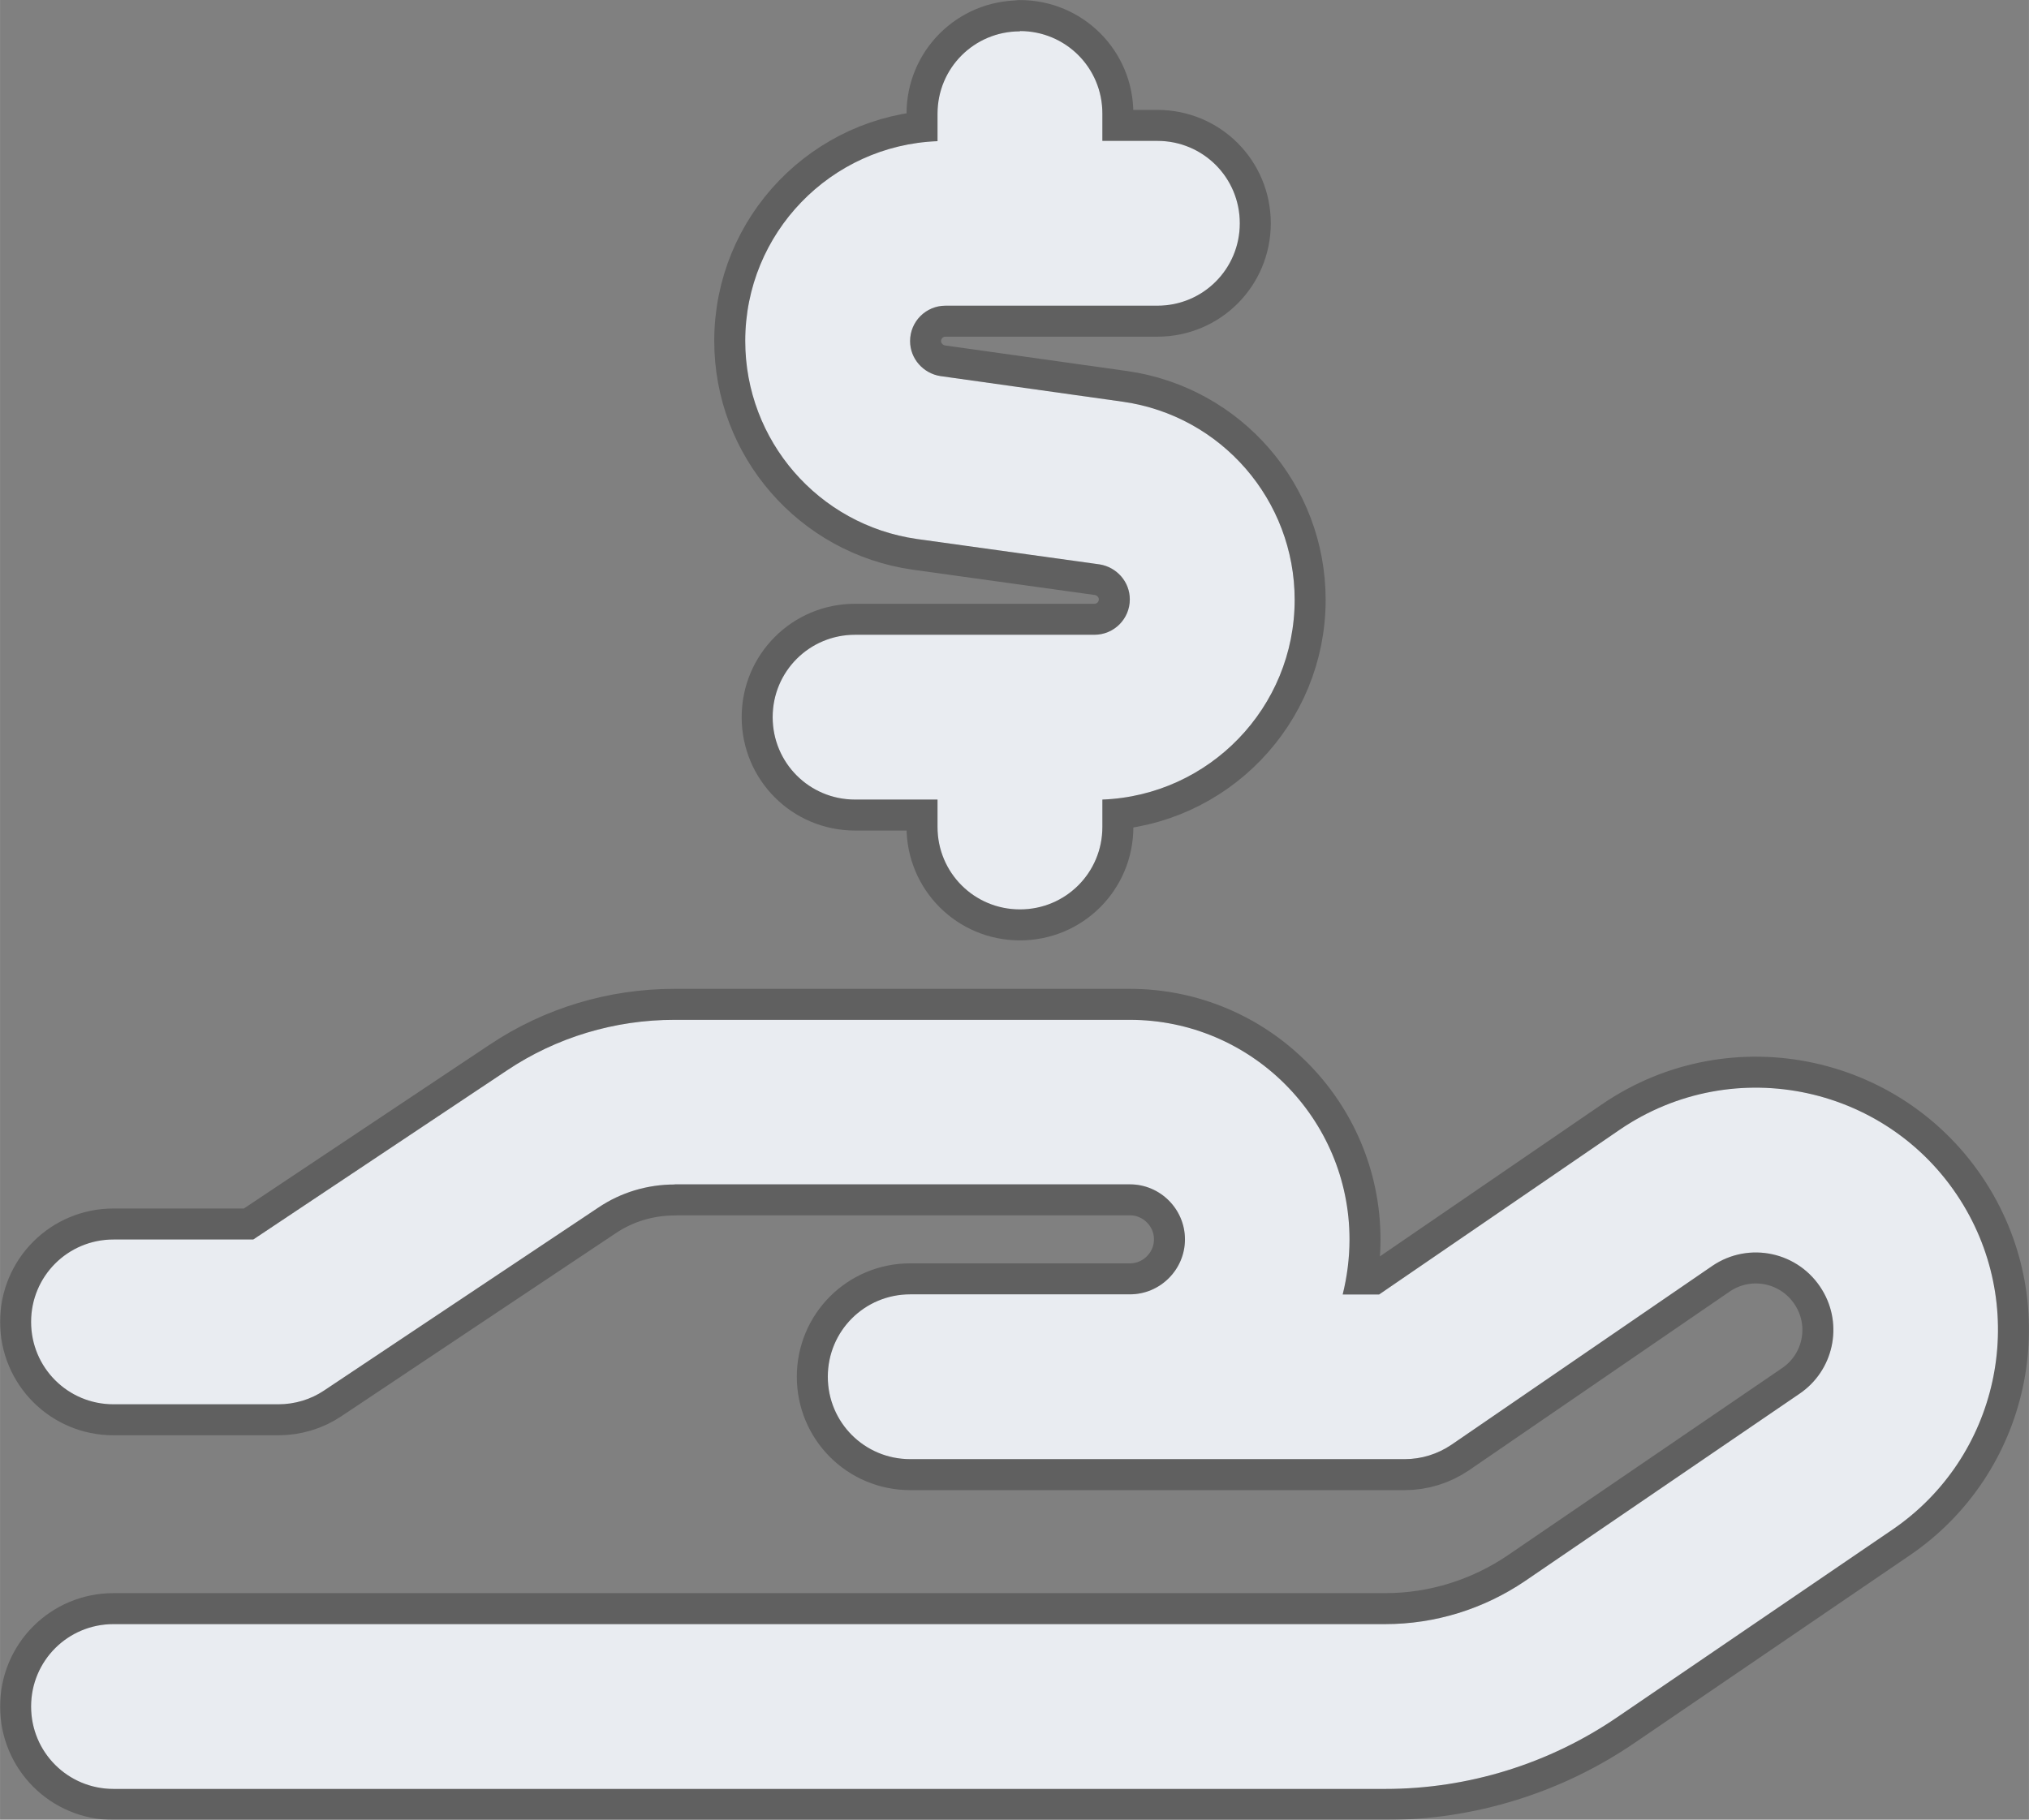 <svg xmlns="http://www.w3.org/2000/svg" xmlns:xlink="http://www.w3.org/1999/xlink" xml:space="preserve" width="57.705mm" height="51.764mm" style="shape-rendering:geometricPrecision; text-rendering:geometricPrecision; image-rendering:optimizeQuality; fill-rule:evenodd; clip-rule:evenodd" viewBox="0 0 139.81 125.42"><rect x="0" y="0" width="139.81" height="125.42" fill="#808080" stroke="none"/> <defs>  <style type="text/css">       .str0 {stroke:black;stroke-width:4.27;stroke-linejoin:round;stroke-miterlimit:22.926;stroke-opacity:0.251}    .fil1 {fill:#E9ECF1}    .fil0 {fill:black;fill-opacity:0.251}     </style> </defs> <g id="Layer_x0020_1">    <g id="_2137112678416">   <path class="fil0 str0" d="M70.28 2.14c3.15,0 5.68,2.53 5.68,5.68l0 1.89 3.79 0c3.15,0 5.68,2.53 5.68,5.68 0,3.15 -2.53,5.68 -5.68,5.68l-14.6 0c-1.35,0 -2.44,1.09 -2.44,2.44 0,1.21 0.9,2.22 2.08,2.41l12.59 1.77c6.79,0.97 11.83,6.79 11.83,13.65 0,7.43 -5.89,13.49 -13.25,13.77l0 1.89c0,3.15 -2.53,5.68 -5.68,5.68 -3.15,0 -5.68,-2.53 -5.68,-5.68l0 -1.89 -5.68 0c-3.15,0 -5.68,-2.53 -5.68,-5.68 0,-3.15 2.53,-5.68 5.68,-5.68l16.49 0c1.35,0 2.44,-1.09 2.44,-2.44 0,-1.21 -0.9,-2.22 -2.08,-2.41l-12.59 -1.75c-6.79,-0.97 -11.83,-6.79 -11.83,-13.65 0,-7.43 5.89,-13.49 13.25,-13.77l0 -1.89c0,-3.15 2.53,-5.68 5.68,-5.68l0 -0.02zm-23.8 79.5c-1.87,0 -3.69,0.54 -5.25,1.59l-18.9 12.61c-0.92,0.62 -2.03,0.95 -3.15,0.95l-11.36 0c-3.15,0 -5.68,-2.53 -5.68,-5.68 0,-3.15 2.53,-5.68 5.68,-5.68l9.63 0 17.46 -11.64c3.43,-2.3 7.45,-3.5 11.57,-3.5l31.37 0c8.35,0 15.14,6.79 15.14,15.14 0,1.3 -0.17,2.58 -0.47,3.79l2.51 0 16.54 -11.33c7.93,-5.44 18.79,-3.05 23.73,5.18 4.54,7.57 2.39,17.39 -4.9,22.36l-18.95 12.92c-4.71,3.22 -10.29,4.95 -15.99,4.95l-87.64 0c-3.15,0 -5.68,-2.53 -5.68,-5.68 0,-3.15 2.53,-5.68 5.68,-5.68l87.64 0c3.43,0 6.77,-1.04 9.61,-2.96l18.93 -12.92c2.34,-1.59 3.03,-4.73 1.56,-7.15 -1.59,-2.63 -5.04,-3.38 -7.57,-1.66l-17.98 12.33c-0.95,0.64 -2.06,0.99 -3.22,0.99l-34.07 0c-3.15,0 -5.68,-2.53 -5.68,-5.68 0,-3.15 2.53,-5.68 5.68,-5.68l15.14 0c2.08,0 3.79,-1.7 3.79,-3.79 0,-2.08 -1.7,-3.79 -3.79,-3.79l-31.37 0z"></path>   <path class="fil1" d="M70.28 2.14c3.15,0 5.68,2.53 5.68,5.68l0 1.89 3.79 0c3.15,0 5.68,2.53 5.68,5.68 0,3.15 -2.53,5.68 -5.68,5.68l-14.6 0c-1.35,0 -2.44,1.09 -2.44,2.44 0,1.21 0.9,2.22 2.08,2.41l12.59 1.77c6.79,0.97 11.83,6.79 11.83,13.65 0,7.43 -5.89,13.49 -13.25,13.77l0 1.89c0,3.15 -2.53,5.68 -5.68,5.68 -3.15,0 -5.68,-2.53 -5.68,-5.68l0 -1.89 -5.68 0c-3.15,0 -5.68,-2.53 -5.68,-5.68 0,-3.15 2.53,-5.68 5.68,-5.68l16.49 0c1.35,0 2.44,-1.09 2.44,-2.44 0,-1.21 -0.9,-2.22 -2.08,-2.41l-12.59 -1.75c-6.79,-0.97 -11.83,-6.79 -11.83,-13.65 0,-7.43 5.89,-13.49 13.25,-13.77l0 -1.89c0,-3.15 2.53,-5.68 5.68,-5.68l0 -0.02zm-23.8 79.5c-1.87,0 -3.69,0.54 -5.25,1.59l-18.9 12.61c-0.92,0.62 -2.03,0.95 -3.15,0.95l-11.36 0c-3.15,0 -5.68,-2.53 -5.68,-5.68 0,-3.15 2.53,-5.68 5.68,-5.68l9.63 0 17.46 -11.64c3.43,-2.3 7.45,-3.5 11.57,-3.5l31.37 0c8.35,0 15.14,6.79 15.14,15.14 0,1.3 -0.17,2.58 -0.47,3.79l2.51 0 16.54 -11.33c7.93,-5.44 18.79,-3.05 23.73,5.18 4.54,7.57 2.39,17.39 -4.9,22.36l-18.95 12.92c-4.71,3.22 -10.29,4.95 -15.99,4.95l-87.64 0c-3.15,0 -5.68,-2.53 -5.68,-5.68 0,-3.15 2.53,-5.68 5.68,-5.68l87.64 0c3.43,0 6.77,-1.04 9.61,-2.96l18.93 -12.92c2.34,-1.59 3.03,-4.73 1.56,-7.15 -1.59,-2.63 -5.04,-3.38 -7.57,-1.66l-17.98 12.33c-0.95,0.64 -2.06,0.99 -3.22,0.99l-34.07 0c-3.15,0 -5.68,-2.53 -5.68,-5.68 0,-3.15 2.53,-5.68 5.68,-5.68l15.14 0c2.08,0 3.79,-1.7 3.79,-3.79 0,-2.08 -1.7,-3.79 -3.79,-3.79l-31.37 0z"></path>  </g> </g></svg>